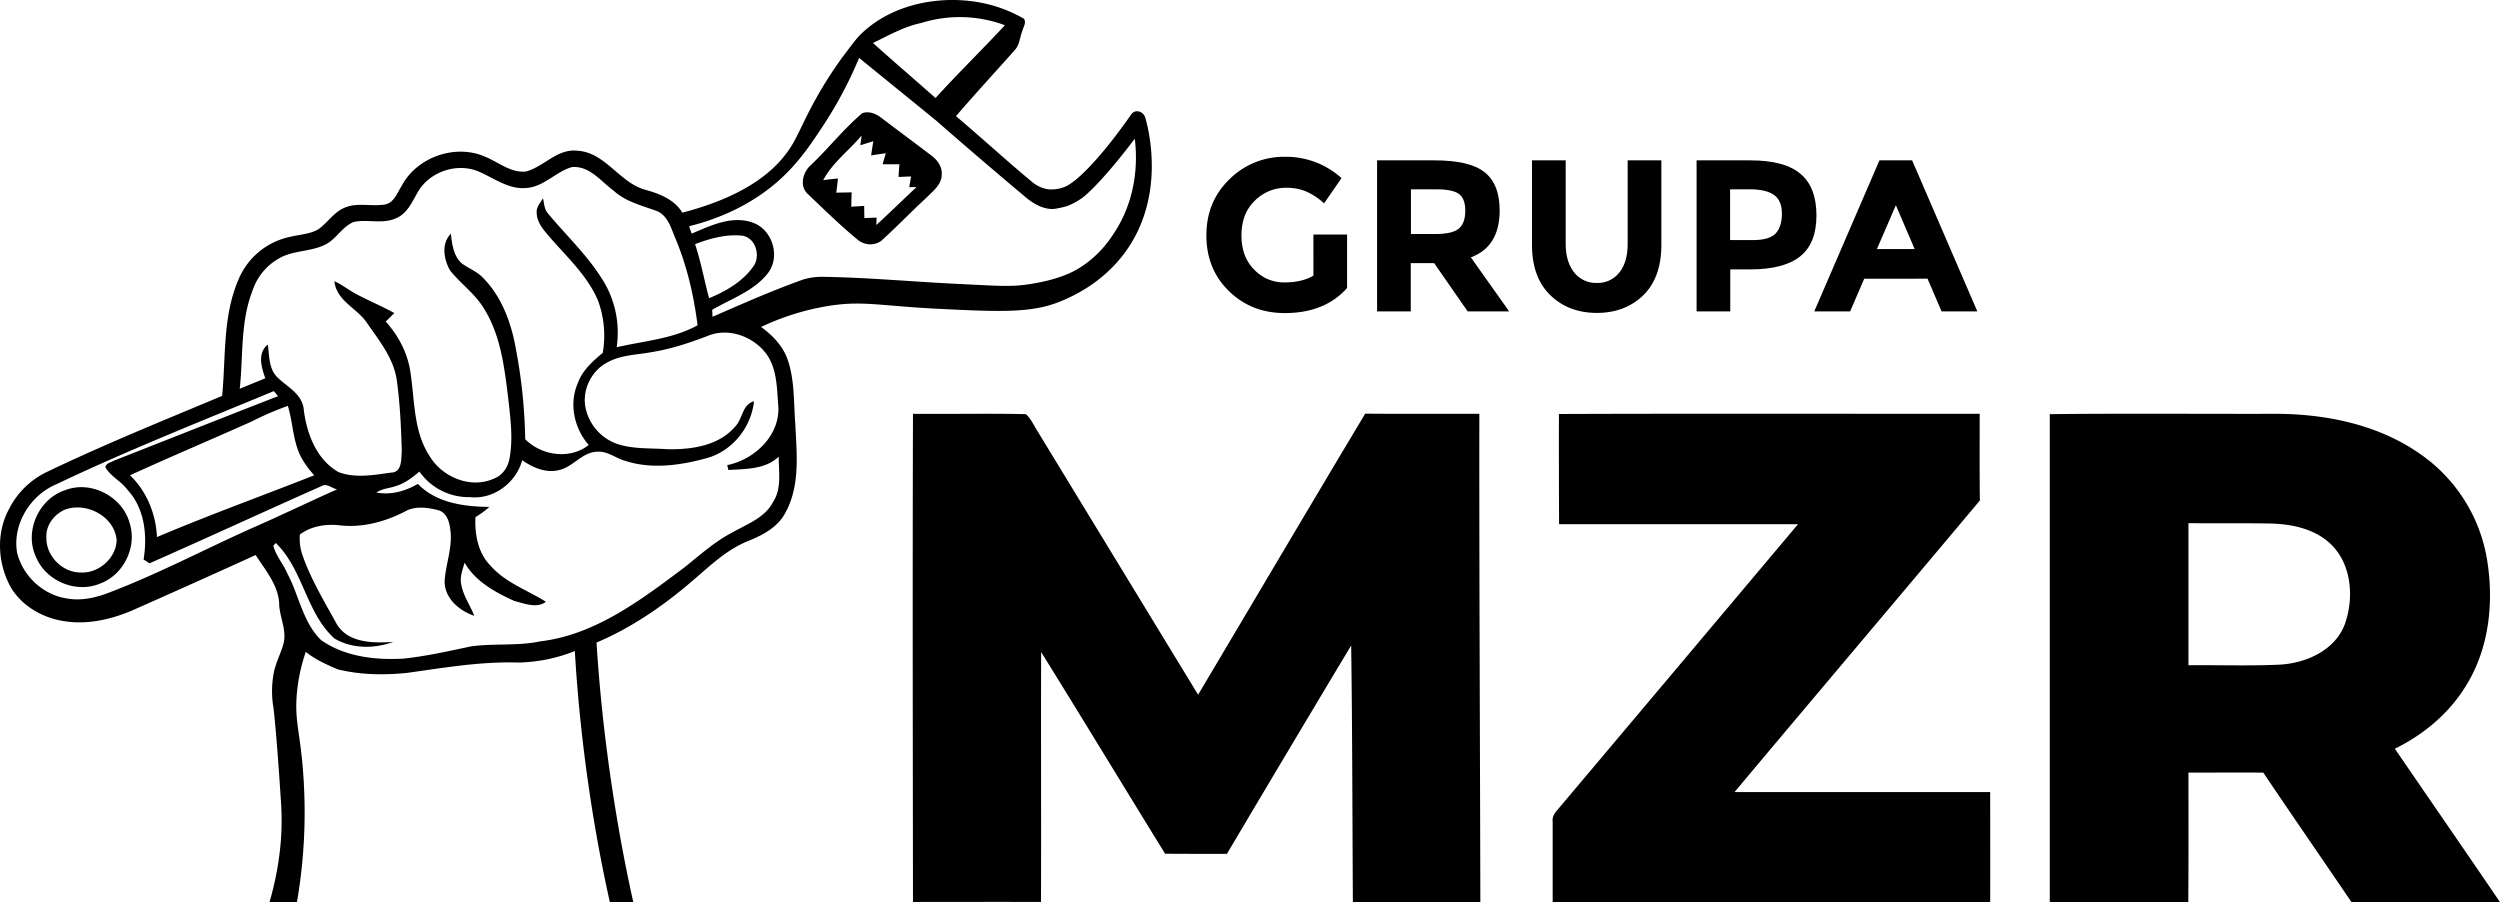 <svg xmlns="http://www.w3.org/2000/svg" viewBox="0 0 1476.49 532.9"><g id="Warstwa_2" data-name="Warstwa 2"><g id="OBJECTS"><path d="M38.59,300.9c-6.5,2.7-11.6,9.3-11.2,16.5-.3,10.7,9.2,20.6,19.9,20.7,10.7.8,21.3-8.3,21.6-19.1-1.2-13.9-17.6-22.6-30.3-18.1m-.1-11.4c15.2-6,33.9,3.8,38.1,19.5,4.5,14.1-3.7,30.7-17.6,35.7-14.2,5.9-32-1.6-37.8-15.9-6.9-14.9,1.6-34.2,17.3-39.3m447.7-183.1c2.9-.4,5.8-.7,8.7-1-.3,2.8-.6,5.6-1,8.4,3-.1,6.1-.1,9.1-.2-.1,2.8-.2,5.7-.2,8.5,2.5-.2,5.1-.3,7.6-.5,0,2.4.1,4.8.1,7.2l7.2-.3c0,1.1-.1,3.3-.1,4.4,8-7.4,15.8-15,23.7-22.4-1.1,0-3.2,0-4.3.1.3-1.6.8-4.8,1.1-6.4l-7.4.3c.1-2.5.3-5,.5-7.5h-9.9c.6-2.2,1.2-4.3,1.9-6.5-2.9.4-5.8.8-8.7,1.3.4-2.8.8-5.6,1.3-8.4-2.6.8-5.1,1.6-7.7,2.4.2-1.4.6-4.3.8-5.8-7.4,8.9-17.2,16-22.7,26.4m23-39.5c3.8-1.5,8.1.2,11.2,2.6,9.7,7.4,19.5,14.6,29.2,22,3.8,2.7,7,6.8,6.6,11.8-.2,6.1-5.6,9.9-9.5,13.9-8.6,7.9-16.7,16.4-25.3,24.2-4.1,4.1-11.1,3.7-15.3-.2-10.2-8.4-19.6-17.7-29.2-26.8-4.9-4.8-2.6-12.9,2.1-17,10.3-9.8,19.3-21.2,30.2-30.5M148.49,249c-23.9,10.7-47.9,20.8-71.7,31.7,9.9,9.5,15.3,22.9,15.9,36.5,30.6-13,62-24.3,92.9-36.5A55.36,55.36,0,0,1,179,272c-6.1-9.7-5.7-21.6-9-32.3a185.91,185.91,0,0,0-21.5,9.3m-115,36.9c-15.5,6.4-26.3,23.7-23.4,40.5,3.3,13.7,15.3,24.9,29.2,27,8.8,1.7,17.9-.5,26.1-3.8,29-11.1,56.4-25.7,84.8-38.3,16.4-7.2,32.5-15,48.9-22.3-3-.5-6-3.7-9-2-34,15.1-67.8,30.7-101.8,45.7-.9-.6-2.6-1.7-3.5-2.2,2.3-14.2.7-30.2-9.5-41.2-3.7-5.1-10-7.9-13.1-13.4.7-2.6,3.5-2.9,5.5-4,32.1-12.6,64.3-25.4,96.5-37.9a36.12,36.12,0,0,0-2.5-3c-42.9,17.8-86.2,34.9-128.2,54.9m384.7-87.6c-10.9,4.2-22.1,7.9-33.6,9.7-8.6,1.6-17.8,1.6-25.6,5.9-10.1,5-15.9,17.5-12.8,28.5a28.72,28.72,0,0,0,19.3,20.1c9.2,2.8,19,2.1,28.5,2.8,14.2.3,30.4-1.9,40.1-13.3,4.6-4.5,4.1-13.1,11.2-15-1.6,15.4-12.7,29.2-27.6,33.5-15.6,4.3-32.7,6.8-48.4,1.7-5.7-1.6-10.7-6-16.9-5.4-8.7.4-14,9-22.2,10.8-7.7,2-15.5-1.4-21.8-5.8-3.6,13.3-16.9,23.4-30.9,21.8a35.49,35.49,0,0,1-29.8-15.1c-4.1,3.5-8.5,6.9-13.7,8.5-3.9,1.4-8.3,1.5-11.7,3.9,8.6,1.6,17-.8,24.5-5.1,10.9,11.3,27.3,13.4,42.2,13.6a52.15,52.15,0,0,1-8.2,6c-.5,10.2,1.5,21.2,8.9,28.7,8.8,10,21.7,14.4,32.7,21.3-5.3,4.1-12.9,1-18.7-.5-11.2-5.1-23-11.5-29.3-22.6-1.1,4-2.8,8-2.1,12.2,1,7,5.3,12.7,7.8,19.2-8.9-3-17.7-10.4-17.5-20.7.7-10.2,4.9-20.2,3.3-30.5-.5-4.5-2.2-9.9-7.2-11.2-5.8-1.5-12.4-2.4-18,0-12.1,6.5-25.9,10.5-39.7,9-8.3-1-17.1.3-23.9,5.4a29.76,29.76,0,0,0,1.8,12.9c4.9,13.8,12.5,26.4,19.5,39.1,6.4,12.2,22,12.2,33.9,11.4-11.2,4.1-24.5,4.2-34.9-2.1-16.7-15.3-18.3-40.5-34.5-56.3l-1.5,1.6c1.6,6,6,10.9,8.4,16.6,6.9,12.9,9,28.6,19.9,39.2,13.9,9.7,31.7,11.8,48.3,10.9,13.7-1.4,27.1-4.5,40.5-7.3,13.5-1.8,27.2-.1,40.5-2.9,32.6-3.9,59.6-24.5,85.1-43.6,9.2-7.3,18-15.4,28.6-20.8,8.5-4.9,18.9-8.5,23.8-17.8,5.3-8,3.4-17.9,3.4-26.9-7.9,7.6-19.5,7.2-29.7,7.9-.2-.7-.5-2.2-.7-2.9,16.4-3.3,31.8-18.1,30.1-35.7-.8-10-.7-21.1-6.8-29.7-7.6-10.5-22.4-16-34.6-11m-7.7-54.1c3.5,10.4,5.4,21.3,8.3,31.9,10-4.1,19.8-9.8,26.1-18.7,4.5-6.1,1.5-17-6.5-18.2-9.5-1-19,1.6-27.9,5M311.09,111c-10.1,1.1-18.6-5.3-27.3-9.2-13.1-6.3-30.4-.6-37.3,12.1-3.2,5.6-6.1,12.2-12.4,14.9-7.9,3.8-17,.5-25.2,2.3-6.7,2.7-10.1,9.8-16.3,13.1-8.8,4.7-19.7,3.4-28.3,8.7a34,34,0,0,0-15.2,18.9c-7.2,18.4-5.4,38.5-7.5,57.8,5-2.1,10.1-4.1,15.1-6.2-2.3-6.4-4.8-14.9,1.5-19.9.9,6.7.5,14.6,5.9,19.6,5.6,5.4,13.9,9.4,15.2,17.9,1.6,14.4,7.3,30.2,20.6,37.8,9.9,3.8,21,1.7,31.2.3,6.5-.2,5.8-8.1,6.2-12.7-.4-13.9-1-27.8-2.9-41.5-1.7-13-10.2-23.4-17.4-33.8-5.7-9-18.2-13.1-19.5-25,4.9,2.2,9.1,5.7,13.9,8.1,7.1,3.7,14.5,6.8,21.5,10.7-1.7,1.7-3.4,3.4-5.1,5,7.6,8.4,13,18.7,14.6,29.9,2.6,16.7,1.7,34.8,11.3,49.5,7.5,12.6,24.4,19.6,38.2,13.3,4.9-1.9,8.1-6.6,9-11.7,2.3-12,.5-24.2-.8-36.2-2.2-17.9-4.4-36.6-14.1-52.2-5.2-8.9-13.9-14.9-20.2-22.8-3.7-6.6-5.3-15.7.5-21.7.7,6.2,1.5,13.3,6.6,17.7,4.1,2.9,8.9,4.7,12.4,8.4,11,11.1,16.6,26.4,19.3,41.5a312.7,312.7,0,0,1,5.6,53.8c9.6,9.7,26.4,12.2,37.5,3.4-8.6-9.9-11.8-24.4-6.4-36.6,2.7-7.5,8.8-12.9,14.7-17.8a60.09,60.09,0,0,0-2.7-30.6c-6.1-14.7-18.1-25.6-28.3-37.4-3.6-4.2-7.9-8.8-8-14.6-.4-3.4,2.1-6,3.7-8.7.7,2.9.7,6.3,2.8,8.8,10.6,12.8,22.9,24.3,31.8,38.4a58.69,58.69,0,0,1,8.9,40.8c16-3.8,33-4.8,47.8-13-2.2-17.3-6.1-34.4-12.8-50.6-2.8-6.3-4.6-14.6-11.9-17.1-8.6-3.1-17.9-5.4-24.9-11.8-7.5-5.5-14.3-14.9-24.7-13.9-9.4,2.7-16.4,11.5-26.6,12.3m175-36.7c-6.3,9.5-13,19.8-23.1,29.5-8.5,8.2-26.1,22.4-56,29.8.4,1.1,1.1,3.3,1.5,4.4,11.5-4.9,24.4-11.2,36.9-6.2,11.1,4.5,15.6,20.2,8,29.7-8.3,10.5-21.6,14.9-32.8,21.5.1,1,.2,3,.2,4.1,17.7-7.7,35.3-15.5,53.5-22a38.63,38.63,0,0,1,12.2-1.6c25.3.4,50.5,2.7,75.8,4,24.8,1.2,33.7,2,43.8.6,18.8-2.6,27.7-7.6,31-9.6,12.9-7.9,19.4-18.4,22.4-23.3,13.3-21.8,11.8-44.5,10.7-53.3-13.9,18.5-25.8,31.2-31.2,35.1a43,43,0,0,1-8.7,4.7,57,57,0,0,1-7.8,1.7c-8,.5-14.9-5.3-17.8-7.8-10.1-8.5-28.4-23.9-51.7-44.3-15.2-12.4-30.4-24.7-45.6-37.1A241.38,241.38,0,0,1,486.09,74.3ZM544,13.6c-10.1,2.1-19.2,7.3-28.4,11.8,12.2,11,24.7,21.6,36.9,32.5,13.3-14.6,27.5-28.5,41-43A76.34,76.34,0,0,0,544,13.6m-35.5,6.5c20.9-20.3,54.8-24.4,80.6-16a82.29,82.29,0,0,1,15.7,7c1.4,2.4-.4,4.8-1,7.1-1.5,3.8-1.6,8.3-4.5,11.4-11.5,13-23.4,25.8-34.7,39,15.3,12.9,30,26.5,45.4,39.2a18.87,18.87,0,0,0,9.2,4,20.89,20.89,0,0,0,9.5-1.4c7.4-2.8,22.6-18.7,39.3-42.7,2.5-3.7,7.6-1.8,8.5,2.1,1.8,6.4,12,45.6-11.5,78.5-13.9,19.4-32.8,27.3-39.2,29.9-16.6,6.7-35,6-71.1,4.2-36.4-1.8-45.5-5.1-66.7-1.5a147.92,147.92,0,0,0-38.5,12.2c6.7,4.9,12.8,11.1,15.6,19.1,4.3,12.2,3.6,25.4,4.6,38.1.8,17.5,3,36.4-5.8,52.4-4.4,8.6-13.3,13.3-22,16.8-13.3,5.3-23.5,15.6-34.3,24.7-16.7,14.2-35,26.7-55.3,35.3,1.5,23.8,4,49.3,7.8,76.2,3.9,27.5,8.6,53.3,13.9,77-4.6.1-9.2.1-13.8.2-4.9-21.9-9.3-45.6-12.9-70.9-3.9-27.5-6.4-53.4-7.8-77.5a94.56,94.56,0,0,1-33.6,6.8c-22-.7-43.8,3.1-65.4,6.1-13.7,1.4-27.7,1.2-41.1-2.1-6.5-2.8-13.2-5.8-18.8-10.3a102.64,102.64,0,0,0-5.4,26.2c-1,14.2,1.7,20.6,3.5,40.8a321.48,321.48,0,0,1,1.1,36.4,315.18,315.18,0,0,1-4.4,44.3h-16.2c7.1-24.6,7.7-44.3,6.8-58.2-2.8-43.7-4.5-56.5-4.5-56.5a58.24,58.24,0,0,1,.3-21.2c1.3-6,4.3-11.4,5.8-17.3,1.6-7.6-2.3-14.8-2.7-22.3-.2-11.3-8.1-20.3-13.9-29.4q-36.6,16.65-73.3,32.9c-12.6,5.3-26.6,8.4-40.2,6.1-12.1-1.9-23.8-8.5-30.5-18.9-8.3-14-9.6-32.5-1.8-47a48.46,48.46,0,0,1,23.4-22.6c33.6-16.1,68.3-30.1,102.6-44.5,2.2-22.8.3-46.6,9.4-68.1a42.39,42.39,0,0,1,31.1-25.9c5.3-1.3,11.1-1.5,16-4.2,5.7-3.8,9.4-10.4,16-13,7.6-3.2,16.1-.4,24-1.9,5.1-1.2,6.9-6.8,9.4-10.7,8.9-17.1,31.6-25.2,49.3-17.5,7.9,3.2,15.2,9.7,24.2,8.8,10.6-2.8,18.4-13.5,30.2-12.3,16.9.9,25.1,19.2,40.7,23.2,8.3,2.3,16.8,5.7,21.5,13.4,40.7-10.6,57.6-27.4,65.5-41.2,5.5-9.6,11.7-26.8,29.1-50.7C503.19,26.3,505.89,22.6,508.49,20.1Z"/><path d="M1292.49,309v83.9c18.2-.2,36.4.5,54.5-.4,15.3-1,32-8.5,37.8-23.7,5.4-15.1,4.3-34.2-7.1-46.3-9.4-9.9-23.5-13-36.7-13.3-16.2-.3-32.3-.1-48.5-.2m-81.9-64.4c44.1-.5,88.1-.1,132.2-.2,30.4-.1,61.9,6.2,87.1,24.1a94.58,94.58,0,0,1,38.9,61.7c4.2,25.2,1.4,52.4-12.2,74.5-9.9,16.4-25.1,29.1-42.2,37.5,20.7,30.2,41.5,60.3,62.1,90.6-29.2.1-58.5,0-87.7,0-17.3-25.5-34.9-50.9-52.1-76.5-14.7-.1-29.4,0-44.2,0,0,25.5.1,51-.1,76.5-27.3-.1-54.5,0-81.8,0q0-144.15,0-288.2m-289.9-.1c82.8-.3,165.6-.1,248.5-.1,0,17.1-.1,34.1.1,51.2-48.2,57.5-96.7,114.7-144.9,172.2h151c0,21.7.1,43.4,0,65.1H917V485.2c-.4-2.8,1.2-5.1,3-7.1q70.95-84.15,141.9-168.5H920.79q-.15-32.55-.1-65.1m-381.5-.1c22.2.2,44.5-.3,66.7.2,3.2,2.8,4.8,7,7.2,10.6q47.25,77.55,94.5,155.1c32.9-55.3,65.6-110.8,98.7-166,22.5.2,44.9,0,67.4.1-.1,96.1.4,192.2.6,288.4H799c-.3-50.5-.3-101-1-151.6q-36.9,61.5-73.4,123.1c-12.2,0-24.3,0-36.5-.1-24.5-39.7-48.6-79.5-73.2-119.1-.2,49.2.1,98.4-.1,147.6-25.2-.1-50.4,0-75.6,0-.1-96-.3-192.2,0-288.3"/><path d="M775.59,138.5h20v31.6c-8.8,9.9-21.1,14.8-36.8,14.8-13.1,0-24.1-4.3-33-13s-13.3-19.6-13.3-32.9,4.5-24.3,13.6-33.1a45.54,45.54,0,0,1,32.8-13.3,48.76,48.76,0,0,1,33.4,12.6L782,120.1a39.4,39.4,0,0,0-11-7.2,30.15,30.15,0,0,0-10.9-2,26,26,0,0,0-19.1,7.7q-7.8,7.65-7.8,20.4c0,8.5,2.5,15.2,7.5,20.2a24,24,0,0,0,17.8,7.6c6.9,0,12.6-1.3,17.2-4V138.5Z"/><path d="M885.69,124.3c0,14.3-5.7,23.5-17,27.7l22.6,31.9h-24.5L847,155.4h-13.8v28.5h-19.9V94.7h33.8c13.9,0,23.8,2.3,29.7,7S885.69,113.9,885.69,124.3Zm-24,10.6c2.5-2.2,3.7-5.7,3.7-10.5s-1.3-8.1-3.8-9.9-7-2.7-13.4-2.7h-14.9v26.4h14.5C854.59,138.2,859.19,137.1,861.69,134.9Z"/><path d="M929.69,160.9a16.38,16.38,0,0,0,13.4,6.2,16.05,16.05,0,0,0,13.3-6.2c3.3-4.1,4.9-9.8,4.9-16.9V94.7h19.9v49.9c0,12.9-3.6,22.9-10.7,29.8s-16.3,10.4-27.4,10.4-20.3-3.5-27.5-10.5-10.8-16.9-10.8-29.7V94.7h19.9v49.2C924.69,151.1,926.39,156.7,929.69,160.9Z"/><path d="M1063.39,102.7c6.3,5.3,9.4,13.5,9.4,24.5s-3.2,19.1-9.6,24.2-16.2,7.7-29.4,7.7h-11.9v24.8H1002V94.7h31.5C1047.19,94.7,1057.09,97.3,1063.39,102.7Zm-14.6,35.1q3.6-4.05,3.6-11.7c0-5.1-1.6-8.8-4.7-11s-7.9-3.3-14.5-3.3h-11.4v30h13.4C1041.89,141.8,1046.39,140.4,1048.79,137.8Z"/><path d="M1146.69,183.9l-8.3-19.3H1101l-8.3,19.3h-21.2L1110,94.7h19.3l38.5,89.2Zm-27-62.7-11.2,25.9h22.3Z"/></g></g></svg>